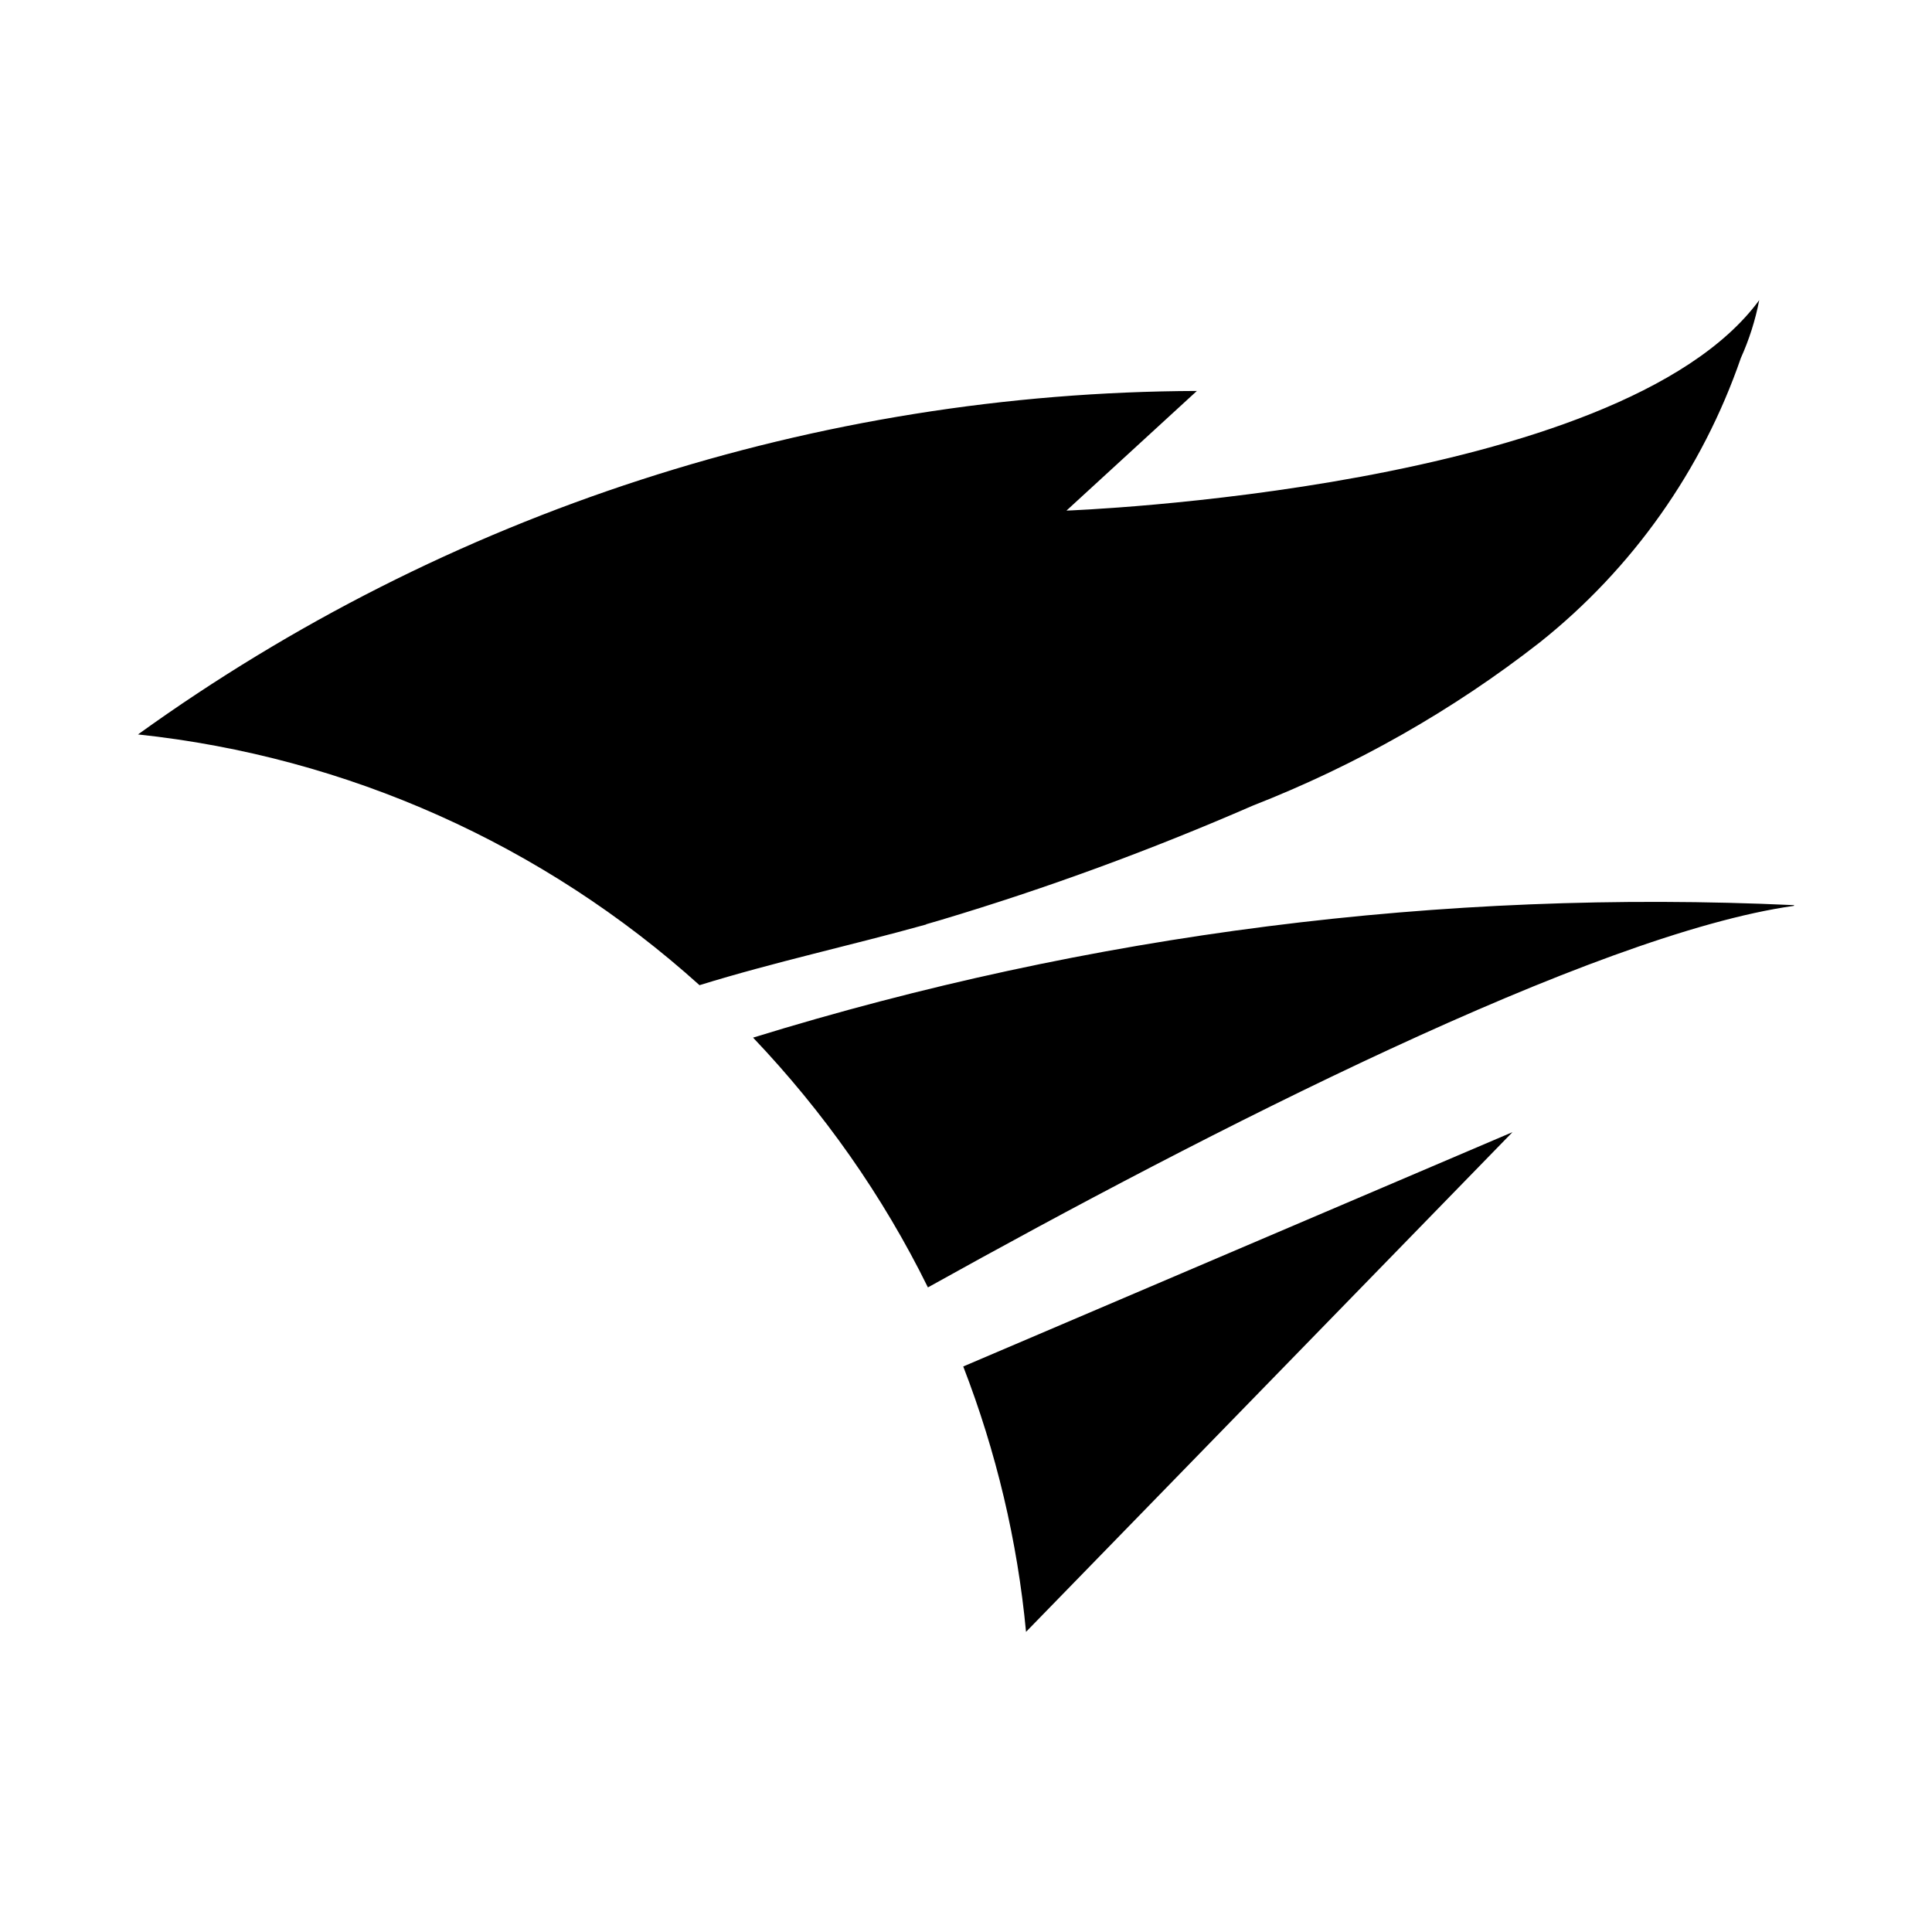 <?xml version="1.0" encoding="utf-8"?><!-- Uploaded to: SVG Repo, www.svgrepo.com, Generator: SVG Repo Mixer Tools -->
<svg fill="#000000" width="800px" height="800px" viewBox="0 0 14 14" role="img" focusable="false" aria-hidden="true" xmlns="http://www.w3.org/2000/svg"><path d="M 6.98,9.902 10.96,8.204 7.435,11.825 C 7.373,11.167 7.219,10.52 6.98,9.902 l 0,-5e-4 z M 13,6.559 C 10.45,6.441 7.896,6.766 5.457,7.519 5.968,8.056 6.397,8.665 6.724,9.329 8.745,8.204 11.547,6.768 13,6.564 L 13,6.556 13,6.559 Z M 6.713,6.697 6.816,6.667 C 7.585,6.437 8.341,6.159 9.078,5.838 9.824,5.546 10.526,5.149 11.158,4.655 11.83,4.12 12.335,3.405 12.615,2.594 12.675,2.461 12.72,2.32 12.748,2.175 11.736,3.555 7.728,3.7 7.728,3.7 L 8.673,2.833 C 5.92,2.842 3.235,3.712 1,5.322 c 1.515,0.161 2.938,0.798 4.069,1.817 0.543,-0.168 1.098,-0.288 1.643,-0.44 l 0,-0.003 5e-4,-5e-4 z"/></svg>
